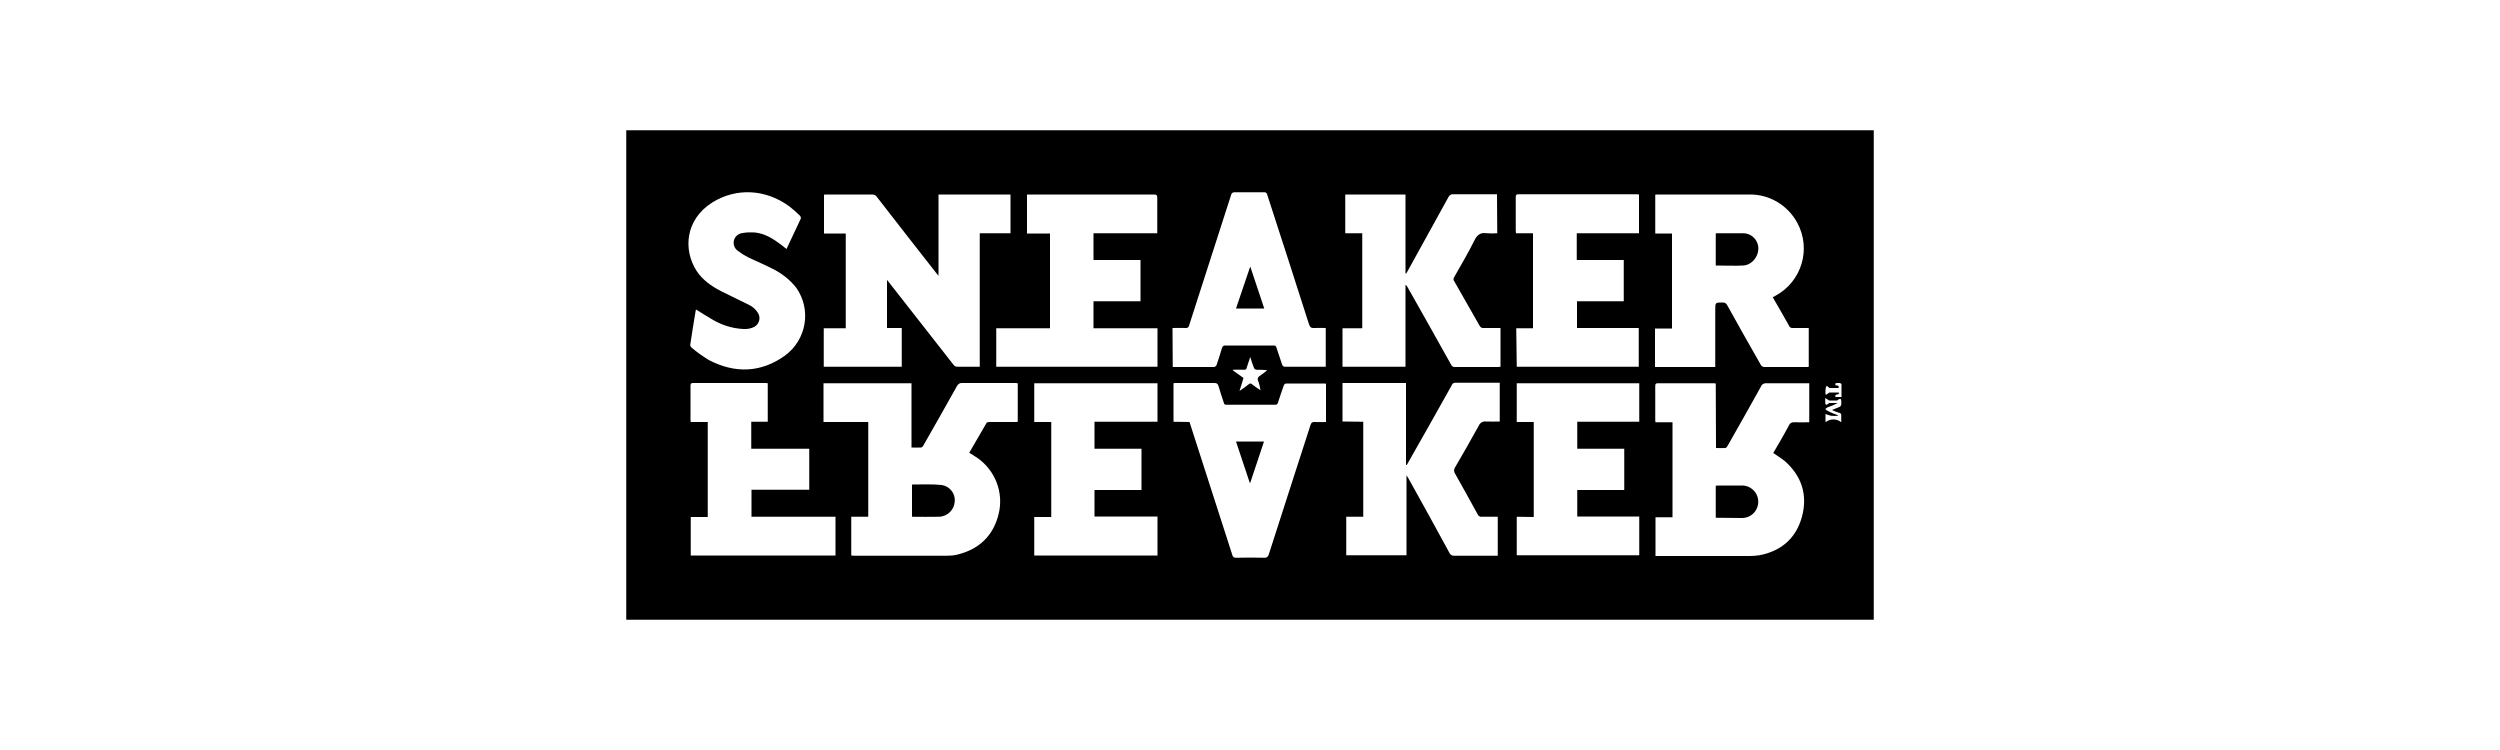 <?xml version="1.0" encoding="utf-8"?>
<!-- Generator: Adobe Illustrator 26.0.2, SVG Export Plug-In . SVG Version: 6.00 Build 0)  -->
<svg version="1.1" id="Layer_1" xmlns="http://www.w3.org/2000/svg" xmlns:xlink="http://www.w3.org/1999/xlink" x="0px" y="0px"
	 width="1000px" height="300px" viewBox="0 0 1000 300" style="enable-background:new 0 0 1000 300;" xml:space="preserve">
<path d="M749.5,52.1v195.8h-499V52.1H749.5z M338.3,93.3v38h-8.8v15.4h31.2v-15.5h-5.9v-19.2c0.3,0.3,0.5,0.5,0.6,0.7
	c8.7,11.1,17.3,22.1,26,33.2c0.3,0.5,0.9,0.8,1.6,0.8c2.2,0,4.4,0,6.6,0h2.3V93.3h12.3V77.8h-28.8v32.5c-0.3-0.4-0.5-0.5-0.6-0.7
	c-8.1-10.3-16.1-20.6-24.1-30.9c-0.4-0.6-1.1-0.9-1.8-0.9c-6.1,0-12.2,0-18.3,0c-0.4,0-0.7,0-1,0.1v15.5H338.3z M340.7,222.2
	c0.4,0,0.7,0.1,1,0.1c12.2,0,24.5,0,36.7,0c1.5,0,2.9-0.1,4.3-0.4c8.9-2.1,14.7-7.6,16.8-16.5c2-8.4-1.4-17.2-8.5-22.2
	c-1-0.7-2.2-1.4-3.3-2.1c2.3-4,4.6-7.9,6.9-11.9c0.3-0.3,0.6-0.4,1-0.4c3.4,0,6.9,0,10.3,0c0.4,0,0.8,0,1.2-0.1v-15.4
	c-0.4,0-0.7-0.1-1.1-0.1c-7,0-14.1,0-21.1,0c-0.9-0.1-1.7,0.4-2.1,1.2c-4.4,7.9-8.9,15.8-13.4,23.7c-0.2,0.4-0.6,0.9-1,0.9
	c-1.2,0.1-2.4,0-3.8,0v-25.7h-35.2v15.5h17.9v37.9h-6.8V222.2z M709.1,118.9l1.1-0.6c10.5-5.7,14.4-18.7,8.7-29.2
	c-3.8-7-11.1-11.4-19.1-11.3c-12.2,0-24.3,0-36.5,0c-0.4,0-0.8,0-1.2,0.1v15.5h6.7v38h-6.8v15.4h24.1v-1.5c0-7.1,0-14.2,0-21.3
	c0-3,0-3,2.9-3c0.8-0.1,1.6,0.4,1.9,1.1c4.4,8,8.9,15.9,13.4,23.8c0.3,0.6,1,1,1.7,0.9c5.5,0,11,0,16.5,0c0.3,0,0.7,0,1-0.1v-15.5
	c-2.2,0-4.4,0-6.6,0c-0.4,0-0.7-0.2-1-0.4C713.7,126.8,711.4,122.9,709.1,118.9z M686.3,153.4c-0.3,0-0.6-0.1-0.8-0.1
	c-7.5,0-15,0-22.4,0c-0.8,0-1,0.3-1,1.1c0,4.5,0,9,0,13.5c0,0.3,0,0.6,0.1,1h6.8v38h-6.8v15.5h1.3c12.1,0,24.2,0,36.3,0
	c1.3,0,2.7-0.1,4-0.3c8.8-1.7,14.7-6.9,17-15.5s-0.1-16.2-6.9-22.2c-1.5-1.1-3-2.2-4.6-3.2c2.1-3.6,4.3-7.3,6.3-11.1
	c0.3-0.8,1.2-1.3,2.1-1.2c2,0.1,4,0,6,0v-15.6h-1.4c-5.2,0-10.5,0-15.7,0c-1-0.1-1.9,0.4-2.2,1.3c-4.4,7.9-8.9,15.9-13.4,23.8
	c-0.2,0.3-0.5,0.7-0.8,0.8c-1.2,0.1-2.4,0-3.8,0L686.3,153.4z M598.8,77.7h-1.3c-5.4,0-10.8,0-16.2,0c-0.8-0.1-1.6,0.4-1.9,1.1
	c-5.5,10-11,20-16.5,29.9c-0.2,0.3-0.3,0.5-0.5,0.8l-0.2-0.1V77.8h-24.1v15.5h6.8v38H537v15.4h25.2v-32.8c0.4,0.3,0.7,0.7,0.9,1.1
	c5.8,10.3,11.6,20.5,17.3,30.8c0.3,0.7,0.9,1.1,1.7,1c5.7,0,11.3,0,17,0c0.4,0,0.7-0.1,1.1-0.1v-15.5c-2.3,0-4.6,0-6.8,0
	c-0.6,0.1-1.2-0.3-1.5-0.8c-3.4-6-6.8-12-10.2-17.9c-0.4-0.5-0.4-1.2,0-1.7c2.8-4.9,5.6-9.7,8.1-14.7c1.1-2.2,2.4-3.2,4.9-2.8
	c1.4,0.1,2.8,0.1,4.2,0L598.8,77.7z M545.3,168.7v38h-6.8v15.4h24.1v-32c0.4,0.6,0.6,1,0.8,1.3c5.5,9.9,11,19.8,16.4,29.8
	c0.3,0.7,1,1.1,1.8,1.1c5.4,0,10.8,0,16.2,0h1.3v-15.6c-2.2,0-4.4,0-6.5,0c-0.6,0.1-1.2-0.3-1.5-0.9c-3-5.5-6-10.9-9.1-16.4
	c-0.5-0.7-0.5-1.7,0-2.4c3.2-5.5,6.4-11.1,9.5-16.7c0.5-1.2,1.7-1.9,3-1.7c1.8,0.1,3.6,0,5.4,0v-15.5h-1.3c-5.4,0-10.9,0-16.3,0
	c-0.7-0.1-1.4,0.3-1.6,1c-5.7,10.2-11.4,20.3-17.2,30.5c-0.3,0.5-0.5,0.9-0.8,1.4l-0.3-0.1v-32.7H537v15.4L545.3,168.7z M410.8,77.8
	v15.6h9.2v37.9h-21.5v15.4H463v-15.4h-25.6v-10.8h18.8V104h-18.8V93.3h25.5v-1.4c0-4.2,0-8.5,0-12.7c0-1.1-0.2-1.4-1.4-1.4
	c-16.6,0-33.1,0-49.7,0C411.6,77.8,411.2,77.8,410.8,77.8z M437.8,196h18.8v-16.5h-18.8v-10.8H463v-15.4h-49.3v15.5h6.8v38h-6.8
	v15.4H463v-15.6h-25.2L437.8,196z M606.7,146.7h48.8v-15.5h-24.7v-10.7h18.7V104h-18.8V93.3h24.9V77.8c-0.4,0-0.7-0.1-1-0.1
	c-15.7,0-31.5,0-47.2,0c-0.8,0-1.1,0.2-1.1,1.1c0,4.5,0,9,0,13.5c0,0.3,0.1,0.6,0.1,1h6.8v38h-6.7L606.7,146.7z M606.7,206.7v15.4
	h49v-15.5h-24.8V196h18.8v-16.5h-18.8v-10.8h24.8v-15.4h-49v15.5h6.8v38L606.7,206.7z M300.5,179.5v-10.8h6.6v-15.4
	c-0.3,0-0.5-0.1-0.7-0.1c-9.8,0-19.5,0-29.2,0c-0.8,0-1,0.3-1,1.1c0,4.4,0,8.9,0,13.3c0,0.4,0,0.7,0.1,1.2h6.8v38h-6.8v15.4h57.9
	v-15.5h-33.6v-10.8h23.1v-16.4H300.5z M469.1,146.8c5.6,0,11.1,0,16.6,0c0.4-0.1,0.7-0.4,0.9-0.7c0.8-2.3,1.5-4.6,2.2-6.9
	c0.2-0.6,0.5-1,1.2-1c6.5,0,13,0,19.4,0c0.6-0.1,1.1,0.3,1.2,0.9c0,0,0,0,0,0c0.7,2.2,1.5,4.4,2.2,6.6c0.1,0.7,0.8,1.1,1.4,1
	c4.9,0,9.8,0,14.6,0h1.5v-15.5c-1.6,0-3.1-0.1-4.6,0c-1.2,0.1-1.7-0.3-2.1-1.5c-5.5-17.3-11.1-34.5-16.7-51.8
	c-0.1-0.7-0.7-1.1-1.4-1c0,0,0,0,0,0c-3.8,0-7.7,0-11.5,0c-0.8-0.1-1.5,0.4-1.6,1.2c0,0,0,0,0,0c-5.6,17.4-11.2,34.8-16.8,52.2
	c-0.1,0.6-0.7,1-1.3,0.9c0,0,0,0,0,0c-1.7-0.1-3.5,0-5.3,0L469.1,146.8z M475.8,168.8c0.1,0.2,0.1,0.3,0.1,0.3
	c5.7,17.6,11.3,35.2,17,52.8c0.1,0.8,0.8,1.3,1.6,1.2c0,0,0,0,0,0c3.8-0.1,7.5-0.1,11.3,0c1,0,1.4-0.4,1.7-1.3
	c5.6-17.3,11.1-34.6,16.7-51.8c0.3-0.9,0.7-1.3,1.7-1.2c1.5,0.1,2.9,0,4.5,0v-15.3c-0.2,0-0.3-0.1-0.5-0.1c-5.2,0-10.3,0-15.5,0
	c-0.4,0.1-0.8,0.4-0.9,0.8c-0.8,2.3-1.6,4.6-2.3,6.8c-0.2,0.6-0.4,0.9-1.1,0.9c-6.5,0-13,0-19.5,0c-0.7,0-1-0.2-1.1-0.9
	c-0.7-2.2-1.5-4.4-2.1-6.6c-0.3-0.9-0.7-1.2-1.6-1.2c-5.1,0-10.3,0-15.4,0c-0.3,0-0.6,0-1,0.1v15.4L475.8,168.8z M278.4,123.8
	c0,0.1-0.1,0.2-0.1,0.3c-0.8,4.6-1.5,9.2-2.2,13.8c0,0.5,0.2,0.9,0.6,1.2c2.1,1.8,4.4,3.4,6.8,4.9c10.4,5.4,20.7,5.2,30.4-1.7
	c8.7-6.3,10.8-18.4,4.6-27.2c-2.5-3.2-5.8-5.8-9.5-7.6c-3.1-1.6-6.4-3-9.6-4.5c-1.4-0.7-2.7-1.5-4-2.5c-1.9-1.1-2.5-3.5-1.4-5.4
	c0.7-1.1,1.8-1.8,3.1-1.9c1.6-0.3,3.3-0.3,4.9-0.2c3.9,0.4,7.1,2.4,10.2,4.7c0.8,0.6,1.5,1.2,2.4,1.9c1.9-4.1,3.8-8.1,5.7-12.1
	c0.1-0.4,0-0.9-0.3-1.2c-1.3-1.3-2.7-2.5-4.2-3.7c-9.5-7-21.3-7.6-30.9-1.6c-10.8,6.8-11.7,18.9-6.3,27.3c2.4,3.7,6,6.2,9.9,8.2
	c3.6,1.8,7.2,3.5,10.8,5.3c1.6,0.7,3,1.9,3.9,3.4c1.1,1.8,0.6,4.1-1.1,5.3c-0.1,0.1-0.2,0.1-0.3,0.2c-1.3,0.7-2.9,1-4.4,0.9
	c-4.5-0.2-8.9-1.6-12.8-4C282.3,126.3,280.4,125,278.4,123.8L278.4,123.8z M497.4,151.2l-1.6,5.2c1.4-1,2.6-1.8,3.7-2.7
	c0.4-0.4,0.9-0.4,1.3,0c0,0,0,0,0,0c1.1,0.9,2.2,1.6,3.4,2.4c-0.2-1.3-0.5-2.6-1-3.9c-0.3-0.5-0.1-1.3,0.4-1.6c0,0,0.1,0,0.1-0.1
	c1.1-0.7,2.2-1.6,3.2-2.4c-1.5-0.2-3-0.2-4.4-0.2c-0.4-0.1-0.7-0.3-0.9-0.7c-0.5-1.3-1-2.7-1.5-4.4c-0.5,1.6-1,2.9-1.4,4.2
	c0,0.6-0.5,1-1.1,0.9c-0.1,0-0.1,0-0.2,0c-1.4-0.1-2.8,0-4.2,0l-0.1,0.2L497.4,151.2z M735.2,166.1l-0.1,0.2c-0.9,0.1-1.8,0.1-2.7,0
	c-0.8-0.2-1.5-0.4-2.2-0.7v3.3c1.8-1.5,4.5-1.5,6.3,0c0-1.1,0-1.8,0-2.6c0.1-0.5-0.2-1.1-0.8-1.2c0,0-0.1,0-0.1,0
	c-0.9-0.3-1.8-0.6-2.8-1.1c0.7-0.3,1.2-0.5,1.7-0.7c2.1-0.8,2.1-0.8,2-3.1c0,0,0-0.1,0-0.1c-0.1-0.2-0.2-0.6-0.4-0.6
	s-0.4,0.2-0.7,0.3s-0.4,0.4-0.6,0.4c-1,0-2.1,0-3.1,0c-0.2,0-0.3-0.2-0.5-0.3l-1.1-0.7c0,1,0,1.6,0,2.1c0,0.3,0.2,0.5,0.4,0.6
	c0.2,0.1,0.4-0.2,0.7-0.3s0.3-0.4,0.4-0.4c1.2,0,2.3,0,3.5,0c-1.4,0.7-2.7,1.3-4.2,1.8c-0.3,0.2-0.6,0.4-0.8,0.6
	c0.3,0.3,0.5,0.5,0.9,0.7C732.4,165.1,733.8,165.6,735.2,166.1L735.2,166.1z M730.2,157.7l0.3,0.2l1.2-0.9h3.8l0.2,0.3
	c-0.3,0.2-0.5,0.5-0.8,0.5c-0.8,0-0.9,0.4-0.7,1h2.4c0-1.7,0-3.4,0-5c0-0.2-0.3-0.5-0.6-0.6c-0.4,0-0.8,0-1.2,0
	c-0.7,0-0.8,0.3-0.6,0.9c1.4,0.2,1.4,0.2,1.2,1.1h-3.6l-1.1-0.9c-0.2,0.3-0.4,0.6-0.4,1C730.1,156.1,730.2,156.9,730.2,157.7
	L730.2,157.7z M364.8,206.7V194c0.1-0.1,0.1-0.2,0.2-0.2c3.9,0,7.8-0.2,11.7,0.2c3.2,0.5,5.5,3.4,5.2,6.6c-0.2,3.3-2.9,6-6.3,6.1
	C372,206.8,368.5,206.7,364.8,206.7z M686.3,106.2V93.4c0.2-0.1,0.4-0.1,0.6-0.1c3.5,0,7.1,0,10.6,0c2.8,0.1,5.1,2.1,5.7,4.8
	c0.8,3.7-2,7.8-5.8,8.1C693.8,106.4,690.1,106.2,686.3,106.2z M686.3,207.1v-12.8c0.3,0,0.6-0.1,0.9-0.1c3.2,0,6.4,0,9.6,0
	c3.6,0,6.5,2.9,6.5,6.5c0,3.6-2.9,6.5-6.5,6.5c0,0,0,0,0,0L686.3,207.1z M494.4,123.4c1.9-5.6,3.7-11,5.7-16.8
	c1.9,5.8,3.7,11.2,5.6,16.8H494.4z M499.9,193.1l-5.5-16.5h11.2l-5.5,16.5L499.9,193.1z"/>
</svg>
